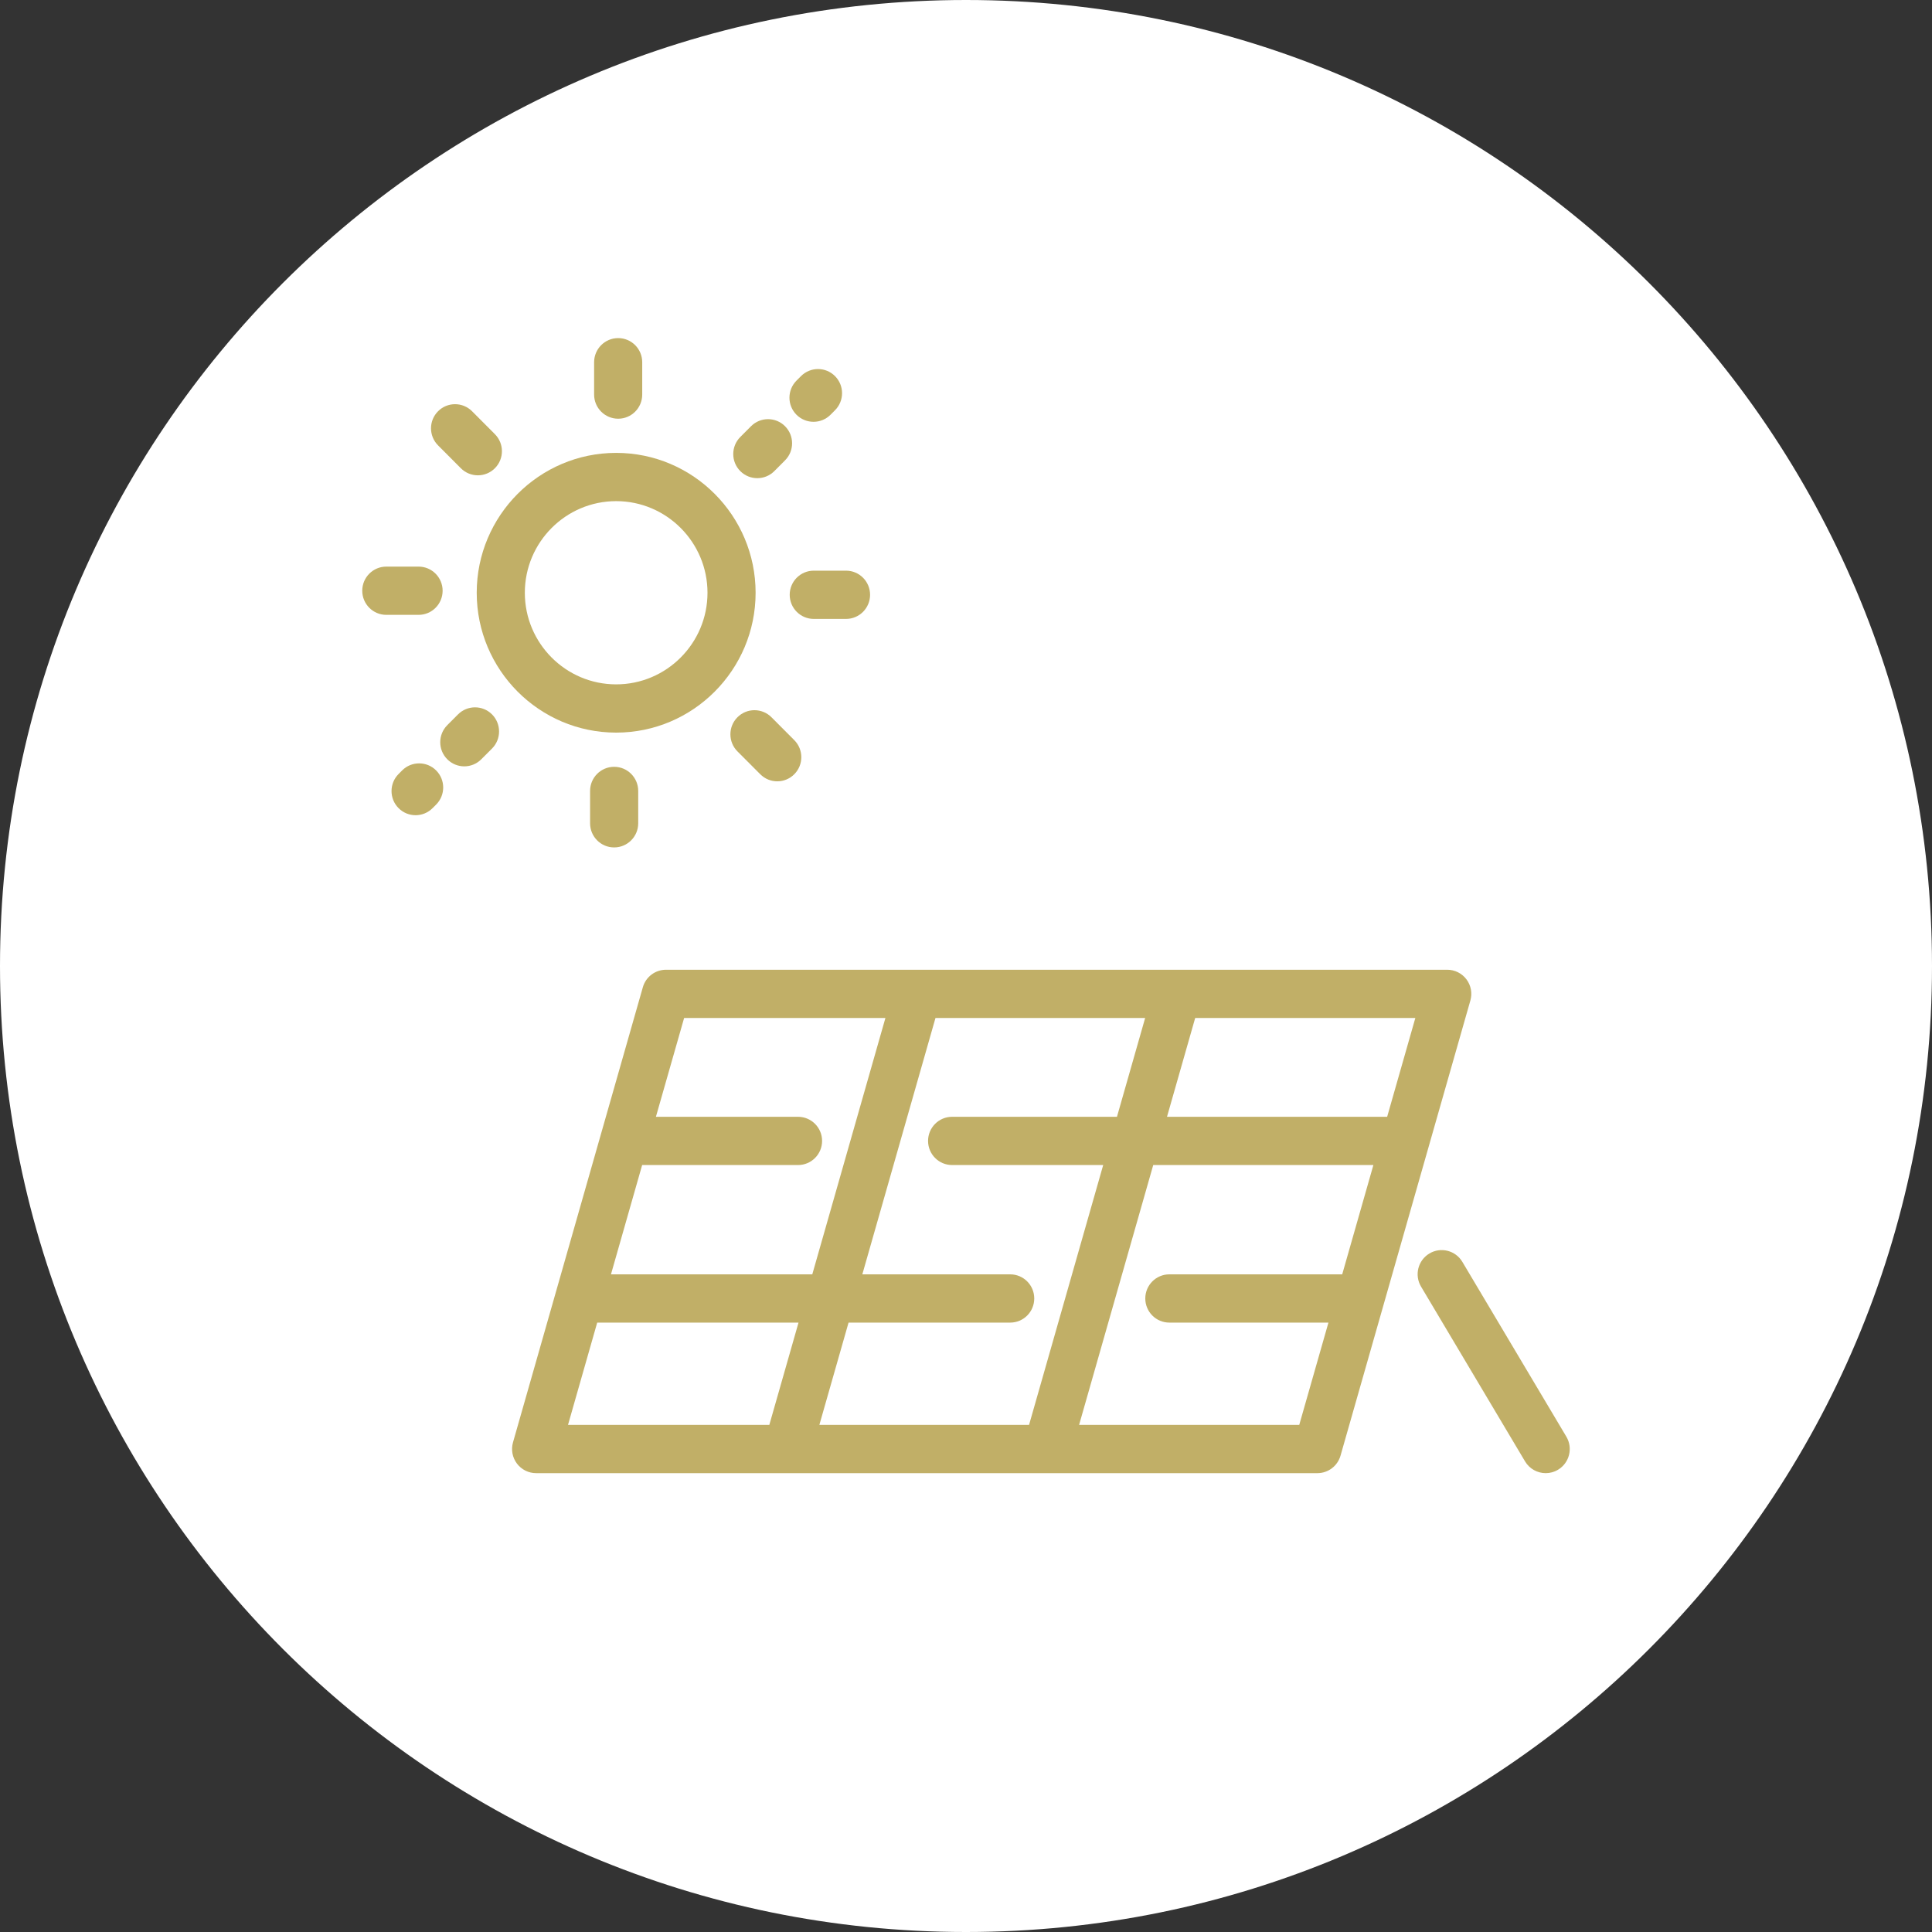 <?xml version="1.0" encoding="UTF-8"?> <svg xmlns="http://www.w3.org/2000/svg" width="80" height="80" viewBox="0 0 80 80" fill="none"><rect x="0" y="0" width="80" height="80" fill="#333333" stroke="none"/><g clip-path="url(#clip0_6_12)"><path d="M40 80C62.091 80 80 62.091 80 40C80 17.909 62.091 0 40 0C17.909 0 0 17.909 0 40C0 62.091 17.909 80 40 80Z" fill="white"></path><path d="M60.723 40.553C60.535 40.302 60.24 40.155 59.928 40.155H27.577C27.132 40.155 26.741 40.45 26.619 40.879L21.242 59.726C21.156 60.028 21.216 60.352 21.404 60.602C21.592 60.853 21.887 61 22.199 61H54.55C54.995 61 55.385 60.704 55.508 60.276L60.885 41.429C60.971 41.127 60.911 40.803 60.723 40.553ZM31.856 59.002H23.52L24.729 54.766H33.065L31.856 59.002ZM25.299 52.768L26.59 48.242H33.044C33.595 48.242 34.041 47.795 34.041 47.243C34.041 46.691 33.595 46.244 33.044 46.244H27.16L28.328 42.153H36.663L33.635 52.768H25.299ZM33.928 59.002L35.137 54.766H41.83C42.38 54.766 42.826 54.319 42.826 53.767C42.826 53.215 42.38 52.768 41.83 52.768H35.707L38.736 42.153H47.418L46.251 46.244H39.425C38.875 46.244 38.429 46.691 38.429 47.243C38.429 47.795 38.875 48.242 39.425 48.242H45.681L42.611 59.002H33.928ZM55.578 52.768H48.42C47.87 52.768 47.424 53.215 47.424 53.767C47.424 54.319 47.87 54.766 48.42 54.766H55.008L53.799 59.002H44.683L47.753 48.242H56.869L55.578 52.768ZM57.439 46.244H48.323L49.49 42.153H58.606L57.439 46.244Z" fill="#C1AF67"></path><path d="M64.859 59.489L60.553 52.251C60.271 51.777 59.659 51.622 59.187 51.905C58.715 52.188 58.56 52.801 58.842 53.275L63.149 60.513C63.335 60.826 63.666 61 64.005 61C64.178 61 64.354 60.955 64.514 60.859C64.987 60.576 65.141 59.963 64.859 59.489Z" fill="#C1AF67"></path><path d="M25.514 30.336C28.698 30.336 31.288 27.738 31.288 24.545C31.288 21.351 28.698 18.753 25.514 18.753C22.33 18.753 19.74 21.351 19.74 24.545C19.74 27.738 22.33 30.336 25.514 30.336ZM25.514 20.751C27.599 20.751 29.296 22.453 29.296 24.545C29.296 26.636 27.599 28.338 25.514 28.338C23.428 28.338 21.732 26.636 21.732 24.545C21.732 22.453 23.428 20.751 25.514 20.751Z" fill="#C1AF67"></path><path d="M25.597 17.338C26.148 17.338 26.593 16.89 26.593 16.339V14.999C26.593 14.447 26.148 14 25.597 14C25.047 14 24.601 14.447 24.601 14.999V16.339C24.601 16.89 25.047 17.338 25.597 17.338Z" fill="#C1AF67"></path><path d="M19.083 19.389C19.278 19.584 19.532 19.682 19.787 19.682C20.042 19.682 20.297 19.584 20.492 19.389C20.881 18.999 20.881 18.367 20.492 17.977L19.547 17.029C19.158 16.639 18.527 16.639 18.139 17.029C17.75 17.419 17.75 18.052 18.139 18.442L19.083 19.389Z" fill="#C1AF67"></path><path d="M18.328 24.461C18.328 23.909 17.882 23.462 17.332 23.462H15.996C15.446 23.462 15 23.909 15 24.461C15 25.013 15.446 25.46 15.996 25.46H17.332C17.882 25.46 18.328 25.013 18.328 24.461Z" fill="#C1AF67"></path><path d="M16.651 31.902L16.504 32.05C16.115 32.44 16.115 33.073 16.504 33.463C16.698 33.658 16.953 33.756 17.208 33.756C17.463 33.756 17.718 33.658 17.912 33.463L18.06 33.315C18.449 32.925 18.449 32.292 18.06 31.902C17.671 31.512 17.04 31.512 16.651 31.902Z" fill="#C1AF67"></path><path d="M18.965 29.582L18.521 30.027C18.132 30.418 18.132 31.05 18.521 31.44C18.715 31.635 18.97 31.733 19.225 31.733C19.48 31.733 19.735 31.635 19.929 31.44L20.374 30.995C20.762 30.605 20.762 29.972 20.374 29.582C19.985 29.192 19.354 29.192 18.965 29.582Z" fill="#C1AF67"></path><path d="M24.434 32.751V34.091C24.434 34.642 24.88 35.09 25.43 35.09C25.981 35.09 26.427 34.642 26.427 34.091V32.751C26.427 32.199 25.981 31.752 25.43 31.752C24.88 31.752 24.434 32.199 24.434 32.751Z" fill="#C1AF67"></path><path d="M31.945 29.7C31.556 29.31 30.925 29.31 30.536 29.7C30.147 30.09 30.147 30.723 30.536 31.113L31.481 32.06C31.675 32.255 31.93 32.353 32.185 32.353C32.44 32.353 32.695 32.255 32.889 32.06C33.278 31.67 33.278 31.038 32.889 30.647L31.945 29.7Z" fill="#C1AF67"></path><path d="M32.7 24.629C32.7 25.18 33.146 25.628 33.696 25.628H35.032C35.582 25.628 36.028 25.18 36.028 24.629C36.028 24.077 35.582 23.63 35.032 23.63H33.696C33.146 23.63 32.7 24.077 32.7 24.629Z" fill="#C1AF67"></path><path d="M33.686 17.466C33.941 17.466 34.195 17.369 34.39 17.174L34.576 16.987C34.965 16.597 34.965 15.964 34.576 15.574C34.188 15.184 33.557 15.184 33.168 15.574L32.981 15.761C32.592 16.151 32.592 16.784 32.981 17.174C33.176 17.369 33.431 17.466 33.686 17.466Z" fill="#C1AF67"></path><path d="M31.358 19.8C31.613 19.8 31.868 19.703 32.063 19.508L32.507 19.062C32.896 18.672 32.896 18.04 32.507 17.649C32.118 17.259 31.487 17.259 31.099 17.649L30.654 18.095C30.265 18.485 30.265 19.118 30.654 19.508C30.849 19.703 31.104 19.8 31.358 19.8Z" fill="#C1AF67"></path></g><defs><clipPath id="clip0_6_12"><rect width="80" height="80" fill="white"></rect></clipPath></defs></svg> 